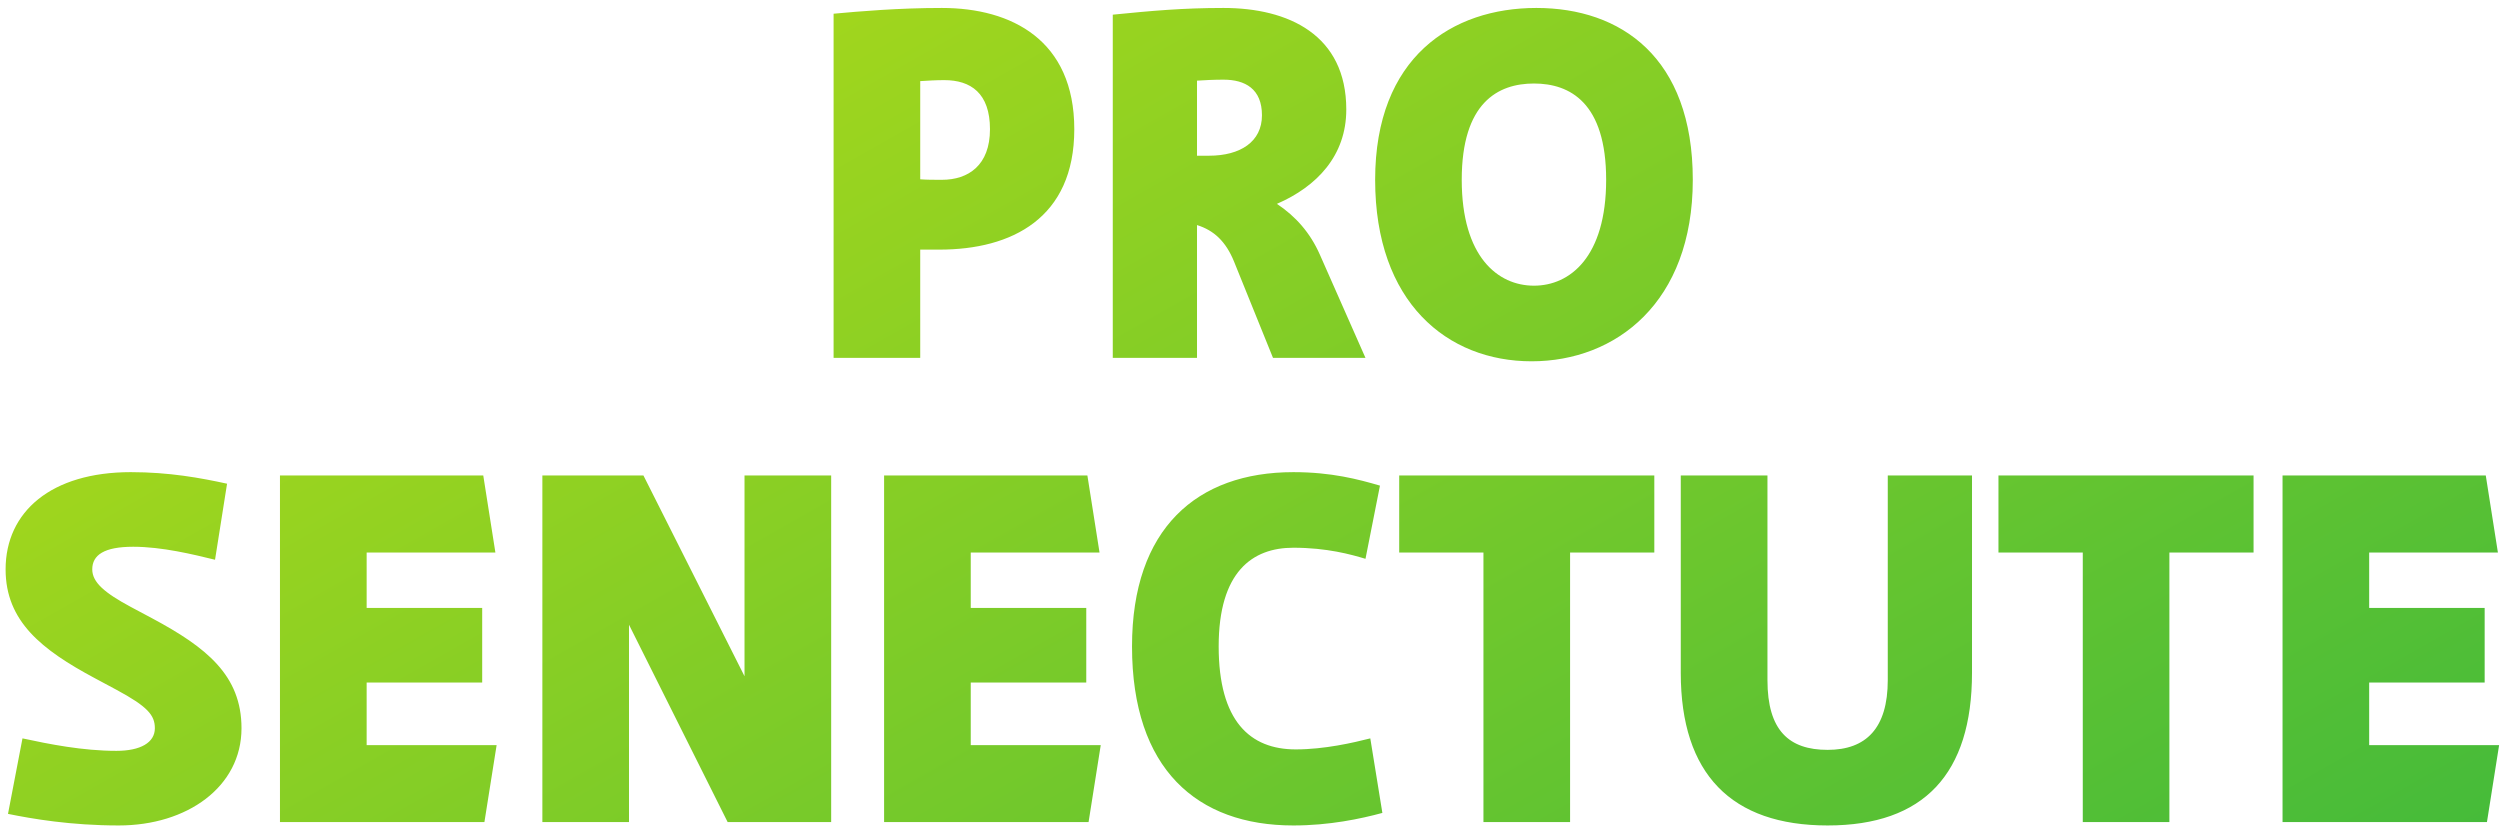 <?xml version="1.0" encoding="UTF-8" standalone="no"?><!DOCTYPE svg PUBLIC "-//W3C//DTD SVG 1.1//EN" "http://www.w3.org/Graphics/SVG/1.1/DTD/svg11.dtd"><svg width="100%" height="100%" viewBox="0 0 705 234" version="1.1" xmlns="http://www.w3.org/2000/svg" xmlns:xlink="http://www.w3.org/1999/xlink" xml:space="preserve" xmlns:serif="http://www.serif.com/" style="fill-rule:evenodd;clip-rule:evenodd;stroke-linejoin:round;stroke-miterlimit:2;"><g id="g10"><g id="g12"><g id="g14"><g id="g16"><clipPath id="_clip1"><path d="M668.108,210.12l-0,-17.65l32.567,-0l-0,-21.041l-32.567,0l-0,-15.614l36.302,-0l-3.423,-21.73l-57.31,-0l0,97.74l57.643,0l3.43,-21.705l-36.642,-0Zm-56.34,-54.305l23.737,-0l0,-21.73l-71.938,-0l0,21.73l23.777,-0l-0,76.01l24.424,0l-0,-76.01Zm-55.662,33.928l0,-55.658l-23.754,-0l-0,57.707c-0,13.566 -6.105,19.67 -16.958,19.67c-10.866,0 -16.971,-5.426 -16.971,-19.67l0,-57.707l-24.446,-0l-0,55.658c-0,28.503 14.252,43.037 41.417,43.037c27.146,0 40.712,-14.534 40.712,-43.037m-78.738,-139.037c0,-34.623 -20.363,-48.463 -44.117,-48.463c-23.74,-0 -45.46,13.84 -45.46,48.463c0,34.619 20.364,51.18 44.117,51.18c23.741,-0 45.46,-16.561 45.46,-51.18m-24.433,0c0,21.719 -10.174,29.857 -20.362,29.857c-10.175,-0 -20.363,-8.138 -20.363,-29.857c-0,-21.721 10.188,-27.156 20.363,-27.156c10.188,-0 20.362,5.435 20.362,27.156m-92.843,6.78c11.268,-4.891 19.56,-13.576 19.56,-26.603c0,-21.049 -16.298,-28.64 -34.632,-28.64c-11.531,-0 -20.349,0.813 -31.218,1.894l0,96.788l23.754,-0l-0,-37.458c4.751,1.481 8.142,4.612 10.451,10.316l10.983,27.142l26.074,-0l-12.893,-29.186c-2.707,-6.107 -6.782,-10.72 -12.079,-14.253m-4.219,-24.972c-0,7.464 -6.105,11.396 -14.926,11.396l-3.391,-0l-0,-21.169c2.315,-0.146 4.751,-0.277 7.464,-0.277c6.102,0 10.853,2.584 10.853,10.05m-106.559,199.311l57.661,0l3.435,-21.705l-36.661,-0l0,-17.65l32.578,-0l-0,-21.041l-32.578,0l0,-15.614l36.318,-0l-3.425,-21.73l-57.328,-0l-0,97.74Zm53.635,-195.376c0,-25.12 -17.649,-34.206 -37.342,-34.206c-12.207,-0 -23.073,0.941 -30.535,1.625l0,97.057l24.43,-0l-0,-30.534l5.432,-0c20.366,-0 38.015,-8.84 38.015,-33.942m-23.776,-0c-0,10.174 -6.102,14.257 -13.566,14.257c-2.162,0 -4.214,0 -6.105,-0.141l-0,-27.691c2.181,-0.133 4.35,-0.279 6.783,-0.279c7.464,-0 12.888,3.671 12.888,13.854m-73.979,195.376l29.195,0l-0,-97.74l-24.436,-0l0,56.613l-28.505,-56.613l-28.502,-0l-0,97.74l24.432,0l0,-55.648l27.816,55.648Zm-126.246,0l57.655,0l3.444,-21.705l-36.653,-0l0,-17.65l32.583,-0l0,-21.041l-32.583,0l0,-15.614l36.307,-0l-3.422,-21.73l-57.331,-0l-0,97.74Zm-52.935,-71.262c0,-4.073 3.392,-6.379 11.545,-6.379c8.142,-0 16.968,2.173 23.079,3.666l3.391,-21.446c-7.467,-1.631 -16.296,-3.259 -27.142,-3.259c-22.404,0 -35.308,11.125 -35.308,27.418c-0,14.66 10.197,22.674 25.114,30.662l6.12,3.28c8.816,4.748 10.856,7.184 10.856,10.853c0,4.07 -4.069,6.381 -10.856,6.381c-9.512,0 -19.008,-1.905 -26.475,-3.516l-4.084,21.29c6.787,1.385 17.655,3.267 31.238,3.267c19.266,0 34.61,-10.866 34.61,-27.422c0,-14.923 -9.917,-22.799 -25.111,-30.95l-6.104,-3.253c-7.335,-3.942 -10.873,-6.913 -10.873,-10.592m293.215,21.719c0,34.607 18.328,50.498 45.487,50.498c10.175,0 18.998,-1.882 25.111,-3.538l-3.405,-21.019c-4.748,1.205 -12.896,3.107 -21.032,3.107c-12.908,-0 -21.726,-8.007 -21.726,-29.048c0,-21.041 9.497,-27.824 21.052,-27.824c9.497,0 16.279,1.899 20.349,3.126l4.084,-20.64c-6.105,-1.772 -13.588,-3.799 -24.433,-3.799c-27.159,0 -45.487,15.873 -45.487,49.137m147.287,-48.197l-71.941,-0l0,21.73l23.755,-0l-0,76.01l24.432,0l0,-76.01l23.754,-0l0,-21.73Z"/></clipPath><g clip-path="url(#_clip1)"><path id="path28" d="M668.108,210.12l-0,-17.65l32.567,-0l-0,-21.041l-32.567,0l-0,-15.614l36.302,-0l-3.423,-21.73l-57.31,-0l0,97.74l57.643,0l3.43,-21.705l-36.642,-0Zm-56.34,-54.305l23.737,-0l0,-21.73l-71.938,-0l0,21.73l23.777,-0l-0,76.01l24.424,0l-0,-76.01Zm-55.662,33.928l0,-55.658l-23.754,-0l-0,57.707c-0,13.566 -6.105,19.67 -16.958,19.67c-10.866,0 -16.971,-5.426 -16.971,-19.67l0,-57.707l-24.446,-0l-0,55.658c-0,28.503 14.252,43.037 41.417,43.037c27.146,0 40.712,-14.534 40.712,-43.037m-78.738,-139.037c0,-34.623 -20.363,-48.463 -44.117,-48.463c-23.74,-0 -45.46,13.84 -45.46,48.463c0,34.619 20.364,51.18 44.117,51.18c23.741,-0 45.46,-16.561 45.46,-51.18m-24.433,0c0,21.719 -10.174,29.857 -20.362,29.857c-10.175,-0 -20.363,-8.138 -20.363,-29.857c-0,-21.721 10.188,-27.156 20.363,-27.156c10.188,-0 20.362,5.435 20.362,27.156m-92.843,6.78c11.268,-4.891 19.56,-13.576 19.56,-26.603c0,-21.049 -16.298,-28.64 -34.632,-28.64c-11.531,-0 -20.349,0.813 -31.218,1.894l0,96.788l23.754,-0l-0,-37.458c4.751,1.481 8.142,4.612 10.451,10.316l10.983,27.142l26.074,-0l-12.893,-29.186c-2.707,-6.107 -6.782,-10.72 -12.079,-14.253m-4.219,-24.972c-0,7.464 -6.105,11.396 -14.926,11.396l-3.391,-0l-0,-21.169c2.315,-0.146 4.751,-0.277 7.464,-0.277c6.102,0 10.853,2.584 10.853,10.05m-106.559,199.311l57.661,0l3.435,-21.705l-36.661,-0l0,-17.65l32.578,-0l-0,-21.041l-32.578,0l0,-15.614l36.318,-0l-3.425,-21.73l-57.328,-0l-0,97.74Zm53.635,-195.376c0,-25.12 -17.649,-34.206 -37.342,-34.206c-12.207,-0 -23.073,0.941 -30.535,1.625l0,97.057l24.43,-0l-0,-30.534l5.432,-0c20.366,-0 38.015,-8.84 38.015,-33.942m-23.776,-0c-0,10.174 -6.102,14.257 -13.566,14.257c-2.162,0 -4.214,0 -6.105,-0.141l-0,-27.691c2.181,-0.133 4.35,-0.279 6.783,-0.279c7.464,-0 12.888,3.671 12.888,13.854m-73.979,195.376l29.195,0l-0,-97.74l-24.436,-0l0,56.613l-28.505,-56.613l-28.502,-0l-0,97.74l24.432,0l0,-55.648l27.816,55.648Zm-126.246,0l57.655,0l3.444,-21.705l-36.653,-0l0,-17.65l32.583,-0l0,-21.041l-32.583,0l0,-15.614l36.307,-0l-3.422,-21.73l-57.331,-0l-0,97.74Zm-52.935,-71.262c0,-4.073 3.392,-6.379 11.545,-6.379c8.142,-0 16.968,2.173 23.079,3.666l3.391,-21.446c-7.467,-1.631 -16.296,-3.259 -27.142,-3.259c-22.404,0 -35.308,11.125 -35.308,27.418c-0,14.66 10.197,22.674 25.114,30.662l6.12,3.28c8.816,4.748 10.856,7.184 10.856,10.853c0,4.07 -4.069,6.381 -10.856,6.381c-9.512,0 -19.008,-1.905 -26.475,-3.516l-4.084,21.29c6.787,1.385 17.655,3.267 31.238,3.267c19.266,0 34.61,-10.866 34.61,-27.422c0,-14.923 -9.917,-22.799 -25.111,-30.95l-6.104,-3.253c-7.335,-3.942 -10.873,-6.913 -10.873,-10.592m293.215,21.719c0,34.607 18.328,50.498 45.487,50.498c10.175,0 18.998,-1.882 25.111,-3.538l-3.405,-21.019c-4.748,1.205 -12.896,3.107 -21.032,3.107c-12.908,-0 -21.726,-8.007 -21.726,-29.048c0,-21.041 9.497,-27.824 21.052,-27.824c9.497,0 16.279,1.899 20.349,3.126l4.084,-20.64c-6.105,-1.772 -13.588,-3.799 -24.433,-3.799c-27.159,0 -45.487,15.873 -45.487,49.137m147.287,-48.197l-71.941,-0l0,21.73l23.755,-0l-0,76.01l24.432,0l0,-76.01l23.754,-0l0,-21.73" style="fill:url(#_Linear2);fill-rule:nonzero;"/></g></g></g></g></g><defs><linearGradient id="_Linear2" x1="0" y1="0" x2="1" y2="0" gradientUnits="userSpaceOnUse" gradientTransform="matrix(215.266,372.851,372.851,-215.266,245.439,-2.111)"><stop offset="0" style="stop-color:#a1d61d;stop-opacity:1"/><stop offset="1" style="stop-color:#45bb3a;stop-opacity:1"/></linearGradient></defs></svg>